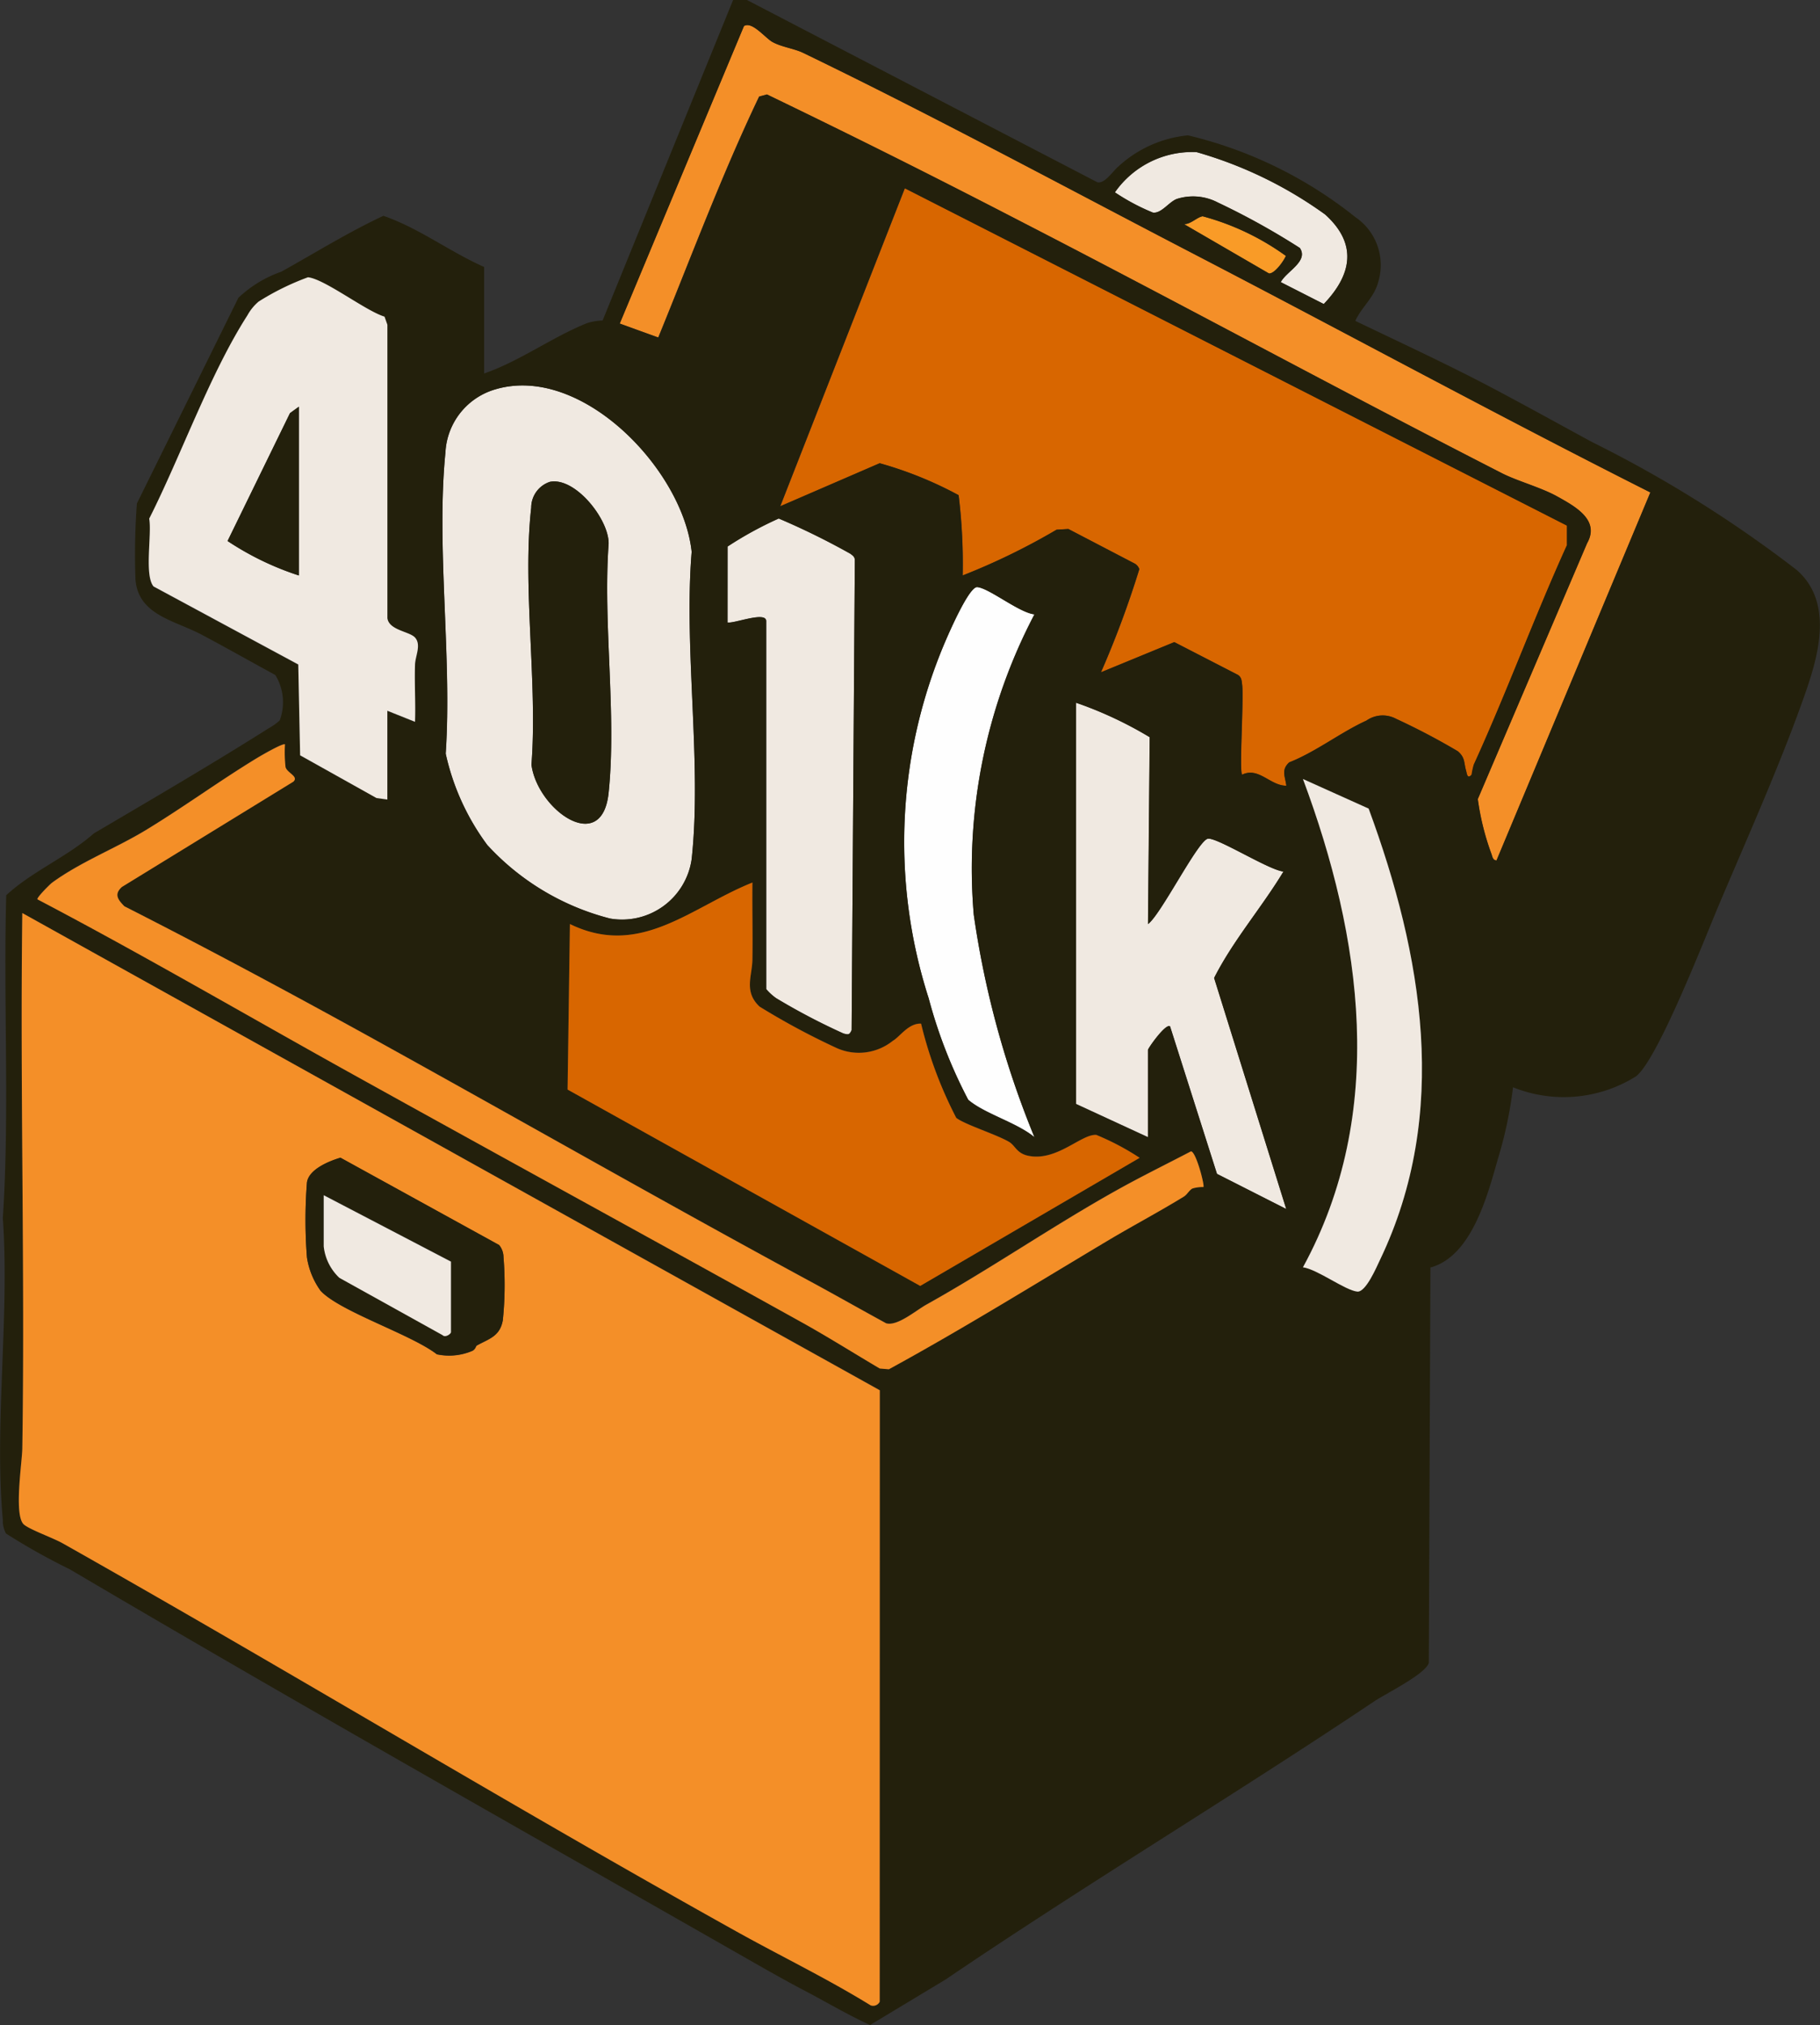 <?xml version="1.0" encoding="UTF-8"?> <svg xmlns="http://www.w3.org/2000/svg" width="44.947" height="50"><rect width="100%" height="100%" fill="#333333" stroke="none"/><defs><clipPath id="a"><path fill="none" d="M0 0h44.947v50H0z" data-name="Rectangle 25458"></path></clipPath></defs><g clip-path="url(#a)" data-name="Group 4649"><path fill="#d86600" d="M36.344 19.128c-.109.12-.116-.027-.137-.1-.057-.2-.02-.323-.205-.479a17 17 0 0 0-1.523-.8.7.7 0 0 0-.733.044c-.626.283-1.248.772-1.906 1.031-.207.188-.1.344-.072.577-.4 0-.682-.468-1.092-.273-.074-.083.047-1.9 0-2.223-.013-.095-.014-.178-.1-.239l-1.575-.811-1.81.746a24 24 0 0 0 .947-2.547.25.25 0 0 0-.132-.147l-1.619-.844-.291.017a16.4 16.4 0 0 1-2.32 1.13 14 14 0 0 0-.1-1.982 9.4 9.4 0 0 0-1.949-.789l-2.457 1.063 3.077-7.853 16.356 8.329v.482c-.814 1.785-1.488 3.633-2.3 5.417a2 2 0 0 0-.055.251" data-name="Path 329067"></path><path fill="#f0e9e1" d="M12.048 20.881a5.9 5.9 0 0 1-1.04-2.273c.16-2.38-.239-5.1-.007-7.438a1.71 1.71 0 0 1 1.241-1.559c2.126-.623 4.627 1.989 4.84 4.015-.2 2.411.255 5.222 0 7.586a1.736 1.736 0 0 1-2.015 1.467 6.2 6.2 0 0 1-3.018-1.8m1.53-8.982a.67.67 0 0 0-.46.637c-.222 1.965.161 4.339.006 6.347.145 1.111 1.747 2.259 1.906.688.2-1.934-.143-4.179 0-6.146.007-.605-.829-1.654-1.452-1.526" data-name="Path 329068"></path><path fill="#f48f28" d="M36.958 21.246c-.1-.01-.1-.1-.132-.174a6.4 6.4 0 0 1-.333-1.344l2.7-6.318c.323-.572-.3-.907-.732-1.15-.4-.226-1-.384-1.384-.583-3.987-2.038-7.946-4.191-11.939-6.246q-3.08-1.585-6.2-3.1l-.192.053c-.924 1.934-1.678 3.962-2.491 5.949l-.953-.345 3.07-7.345c.2-.128.527.3.706.394.225.124.533.16.757.268 3.263 1.578 6.486 3.324 9.7 4.992 3.745 1.945 7.451 3.962 11.222 5.861Z" data-name="Path 329069"></path><path fill="#f0e9e1" d="M26.576 17.351a9.6 9.6 0 0 1 1.819.851l-.042 4.614c.318-.232 1.233-2.063 1.478-2.107.225-.04 1.513.778 1.868.81-.539.892-1.246 1.7-1.713 2.628l1.781 5.705-1.711-.868-1.158-3.64c-.1-.092-.546.54-.546.581v2.152l-1.776-.82Z" data-name="Path 329070"></path><path fill="#f0e9e1" d="M17.968 15.371v-1.879a9 9 0 0 1 1.264-.692 18 18 0 0 1 1.769.87c.06.047.11.075.11.163l-.079 11.6c-.055.124-.082.113-.2.084a16 16 0 0 1-1.66-.87 1.3 1.3 0 0 1-.25-.228v-9.086c0-.253-.807.072-.956.034" data-name="Path 329071"></path><path fill="#fefefe" d="M25.547 15.166a13.5 13.5 0 0 0-1.5 7.411 23 23 0 0 0 1.5 5.5c-.434-.363-1.232-.578-1.636-.925a12 12 0 0 1-.977-2.507 12.6 12.6 0 0 1 .484-8.979c.09-.2.529-1.191.716-1.173.3.028 1.036.634 1.413.673" data-name="Path 329072"></path><path fill="#f0e9e1" d="M31.631 6.967c.137-.266.692-.514.472-.844a18 18 0 0 0-2.025-1.12 1.32 1.32 0 0 0-1.013-.09c-.2.075-.382.366-.593.337a5.2 5.2 0 0 1-.938-.5 2.33 2.33 0 0 1 2.017-.993 10.2 10.2 0 0 1 3.175 1.539c.8.722.667 1.482-.033 2.212Z" data-name="Path 329073"></path><path fill="#f99b27" d="M29.24 5.534c.168 0 .317-.169.461-.194a6.3 6.3 0 0 1 2.053.978c-.05.126-.28.447-.418.434Z" data-name="Path 329074"></path><path fill="#23200c" d="M13.579 11.898c.623-.128 1.459.921 1.452 1.526-.143 1.967.2 4.212 0 6.146-.159 1.571-1.761.424-1.906-.688.155-2.008-.228-4.383-.006-6.347a.67.67 0 0 1 .46-.637" data-name="Path 329075"></path><path fill="#23200c" d="M18.447 0 27.1 4.5c.185.046.387-.284.532-.4a2.95 2.95 0 0 1 1.706-.758 10.5 10.5 0 0 1 4.134 2.019 1.43 1.43 0 0 1 .567 1.594c-.1.392-.414.625-.568.968 1.108.533 2.239 1.055 3.327 1.627.836.44 1.689.914 2.526 1.368a30.4 30.4 0 0 1 5.045 3.153c.888.773.564 2.031.239 2.974-.588 1.706-1.444 3.611-2.155 5.291-.344.811-1.506 3.812-2.047 4.238a3.36 3.36 0 0 1-3.04.272 10.3 10.3 0 0 1-.376 1.776c-.259.911-.65 2.4-1.664 2.674l-.04 9.763c-.085.279-1.06.755-1.353.952-3.5 2.344-7.094 4.5-10.576 6.862L21.487 50c-.521-.239-1.016-.53-1.523-.8-.557-.291-.994-.541-1.539-.852-5.548-3.166-11.2-6.356-16.7-9.6a16 16 0 0 1-1.577-.884.65.65 0 0 1-.078-.332c-.215-2.366.17-5.052 0-7.452.171-2.647.01-5.32.084-7.976.642-.594 1.5-.941 2.163-1.526 1.45-.854 2.9-1.7 4.309-2.59a1.5 1.5 0 0 0 .282-.2 1.29 1.29 0 0 0-.108-1.121c-.6-.327-1.2-.667-1.81-.991-.677-.361-1.569-.483-1.644-1.362a17 17 0 0 1 .035-1.883l2.506-5.077a2.95 2.95 0 0 1 1.062-.646c.836-.465 1.65-.973 2.519-1.379.884.305 1.636.886 2.488 1.263v2.63c.886-.307 1.683-.9 2.546-1.245a1.4 1.4 0 0 1 .38-.063L18.105 0Zm18.511 21.245 3.8-9.086c-3.77-1.9-7.477-3.916-11.222-5.861-3.21-1.667-6.433-3.414-9.7-4.992-.224-.108-.532-.144-.757-.268-.178-.1-.506-.522-.706-.394L15.306 7.99l.953.345c.812-1.988 1.567-4.015 2.491-5.949l.192-.053q3.121 1.5 6.2 3.1c3.993 2.055 7.952 4.208 11.939 6.246.387.2.98.357 1.384.583.437.243 1.055.578.732 1.15l-2.7 6.318a6.4 6.4 0 0 0 .333 1.344c.028.071.027.165.132.174M31.631 6.967l1.06.539c.7-.73.836-1.49.033-2.212a10.2 10.2 0 0 0-3.174-1.539 2.33 2.33 0 0 0-2.017.993 5.2 5.2 0 0 0 .938.5c.211.029.394-.262.593-.337A1.32 1.32 0 0 1 30.078 5 18 18 0 0 1 32.1 6.123c.22.33-.334.578-.472.844m4.713 12.161a2 2 0 0 1 .055-.251c.816-1.783 1.491-3.632 2.3-5.417v-.482l-16.352-8.33-3.077 7.852 2.457-1.063a9.4 9.4 0 0 1 1.949.789 14 14 0 0 1 .1 1.982 16.4 16.4 0 0 0 2.32-1.13l.291-.017 1.619.844a.25.25 0 0 1 .132.147 24 24 0 0 1-.947 2.547L29 15.854l1.575.811c.088.061.09.144.1.239.044.328-.077 2.14 0 2.223.41-.2.692.275 1.092.273-.027-.233-.134-.389.072-.577.658-.259 1.28-.747 1.906-1.031a.7.7 0 0 1 .733-.044 17 17 0 0 1 1.523.8c.185.156.148.284.205.479.021.073.029.22.138.1M29.24 5.534l2.1 1.218c.137.012.368-.308.418-.434A6.3 6.3 0 0 0 29.7 5.34c-.144.025-.293.2-.461.194M9.566 19.742v-2.186l.683.273c.014-.466-.017-.937 0-1.4.007-.215.167-.5 0-.681-.134-.15-.645-.178-.682-.479V8.025l-.071-.2c-.465-.14-1.478-.929-1.89-.972a6.4 6.4 0 0 0-1.219.6 1.2 1.2 0 0 0-.276.339c-.923 1.439-1.648 3.484-2.426 5.02.069.388-.126 1.4.108 1.675l3.573 1.926.046 2.243L9.3 19.7Zm2.482 1.138a6.2 6.2 0 0 0 3.018 1.8 1.736 1.736 0 0 0 2.015-1.468c.257-2.363-.195-5.175 0-7.586-.213-2.026-2.714-4.638-4.84-4.015A1.71 1.71 0 0 0 11 11.17c-.232 2.341.166 5.058.006 7.438a5.9 5.9 0 0 0 1.04 2.273m5.92-5.51c.149.037.956-.287.956-.034v9.086a1.3 1.3 0 0 0 .25.228 16 16 0 0 0 1.66.87c.115.029.142.04.2-.084l.079-11.6c0-.088-.049-.117-.11-.163a18 18 0 0 0-1.769-.87 9 9 0 0 0-1.264.692Zm7.583-.2c-.377-.039-1.116-.645-1.413-.673-.188-.018-.626.97-.717 1.173a12.6 12.6 0 0 0-.484 8.979 12 12 0 0 0 .977 2.507c.4.347 1.2.562 1.636.925a23 23 0 0 1-1.5-5.5 13.5 13.5 0 0 1 1.5-7.411m1.025 2.185v9.905l1.776.82v-2.156c0-.041.444-.673.546-.581l1.158 3.64 1.711.868-1.781-5.705c.468-.924 1.174-1.736 1.713-2.628-.356-.032-1.644-.85-1.868-.81-.245.044-1.16 1.875-1.478 2.107l.042-4.614a9.6 9.6 0 0 0-1.819-.851M7.038 18.376c-.042-.047-.613.287-.7.34-.913.556-1.816 1.216-2.747 1.78-.731.443-1.611.782-2.308 1.294-.052.038-.381.365-.361.411 2.629 1.38 5.183 2.875 7.778 4.315 3.689 2.047 7.38 4.065 11.09 6.125.653.363 1.289.764 1.933 1.144l.226.019c1.855-1.015 3.652-2.131 5.468-3.213.594-.353 1.219-.683 1.818-1.051.081-.05.133-.159.212-.2a1 1 0 0 1 .271-.036c.035-.032-.179-.871-.307-.881-.611.32-1.232.624-1.835.96-1.578.881-3.114 1.94-4.694 2.821-.27.15-.72.543-1 .465-.6-.328-1.2-.669-1.8-.994-3.394-1.835-6.807-3.779-10.2-5.662a216 216 0 0 0-6.812-3.64c-.166-.164-.259-.3-.062-.478l4.235-2.6c.137-.129-.15-.212-.194-.358a3.3 3.3 0 0 1-.014-.566M33.8 19.965l-1.623-.734c1.459 3.91 2.086 8.238 0 12.056.358.054 1.041.577 1.344.6.211.02.475-.609.559-.784 1.733-3.617 1.051-7.529-.281-11.142m-15.216 1.831c-1.521.608-2.769 1.872-4.508 1.025l-.058 4.083 8.709 4.848 5.419-3.163a6.3 6.3 0 0 0-1.069-.566c-.366-.032-.975.661-1.681.515-.291-.06-.318-.252-.479-.346-.318-.185-1.087-.425-1.3-.59a10.3 10.3 0 0 1-.869-2.327c-.313-.013-.523.328-.7.426a1.34 1.34 0 0 1-1.375.181 18 18 0 0 1-1.912-1.026c-.4-.376-.182-.762-.178-1.183.007-.627-.01-1.255 0-1.881m3.143 27.632v-15.1L.549 22.543c-.055 4.4.071 8.817 0 13.221-.005.355-.215 1.669.043 1.88.157.128.721.329.956.462C7.125 41.252 12.6 44.574 18.2 47.694c1.1.612 2.234 1.159 3.306 1.82a.18.18 0 0 0 .224-.09" data-name="Path 329076"></path><path fill="#d86600" d="M18.582 21.792c-.007.626.01 1.254 0 1.881 0 .421-.224.807.178 1.183a18 18 0 0 0 1.912 1.026 1.34 1.34 0 0 0 1.375-.181c.176-.1.387-.439.7-.426a10.3 10.3 0 0 0 .869 2.327c.211.165.981.405 1.3.59.161.094.188.286.479.346.706.146 1.315-.547 1.681-.515a6.3 6.3 0 0 1 1.069.565l-5.419 3.163-8.709-4.848.058-4.088c1.738.847 2.987-.417 4.508-1.025" data-name="Path 329077"></path><path fill="#f48f28" d="M7.038 18.376a3.3 3.3 0 0 0 .014.566c.043.146.331.229.194.358l-4.235 2.6c-.2.181-.1.313.062.478 2.3 1.167 4.561 2.391 6.812 3.64 3.394 1.883 6.807 3.827 10.2 5.662.6.326 1.2.667 1.8.994.279.078.73-.315 1-.465 1.58-.881 3.115-1.94 4.694-2.821.6-.336 1.223-.64 1.834-.96.127.009.342.848.307.881a.9.9 0 0 0-.27.036c-.08.041-.131.149-.212.2-.6.368-1.225.7-1.818 1.051-1.816 1.082-3.613 2.2-5.468 3.213l-.226-.019c-.644-.38-1.279-.781-1.933-1.144-3.71-2.06-7.4-4.077-11.09-6.125-2.594-1.44-5.149-2.935-7.778-4.315-.02-.046.309-.372.361-.411.7-.512 1.577-.851 2.308-1.294.93-.564 1.833-1.225 2.747-1.78.087-.053.658-.387.7-.34" data-name="Path 329078"></path><path fill="#f0e9e1" d="M33.8 19.965c1.332 3.613 2.014 7.525.281 11.142-.084.175-.348.8-.559.784-.3-.028-.986-.551-1.344-.6 2.085-3.818 1.459-8.146 0-12.056Z" data-name="Path 329079"></path><path fill="#f48f28" d="M21.725 49.424a.18.18 0 0 1-.224.09c-1.071-.661-2.207-1.208-3.306-1.82-5.6-3.12-11.07-6.442-16.645-9.587-.235-.133-.8-.333-.956-.462-.258-.211-.049-1.525-.043-1.88.068-4.4-.058-8.817 0-13.221l21.177 11.784Zm-9.949-16.2c.3-.167.571-.224.642-.623a8.5 8.5 0 0 0 .017-1.556.48.48 0 0 0-.107-.3l-3.919-2.157c-.3.088-.785.291-.828.613a12 12 0 0 0 0 1.848 1.9 1.9 0 0 0 .337.824c.477.514 2.241 1.077 2.871 1.568a1.46 1.46 0 0 0 .874-.084c.081-.037.088-.119.11-.13" data-name="Path 329080"></path><path fill="#23200c" d="M11.772 33.222c-.021.012-.029.093-.11.13a1.46 1.46 0 0 1-.874.084c-.63-.491-2.394-1.055-2.871-1.568a1.9 1.9 0 0 1-.337-.824 12 12 0 0 1 0-1.848c.044-.322.533-.525.828-.613l3.919 2.157a.48.48 0 0 1 .107.3 8.5 8.5 0 0 1-.017 1.556c-.072.4-.34.456-.642.623m-.639-2.075-3.142-1.64v1.264a1.25 1.25 0 0 0 .386.775l2.548 1.415c.069.071.208-.031.208-.073Z" data-name="Path 329081"></path><path fill="#f0e9e1" d="M11.137 31.151v1.742c0 .042-.139.143-.208.073l-2.548-1.415a1.25 1.25 0 0 1-.386-.775v-1.264Z" data-name="Path 329082"></path><path fill="#f0e9e1" d="m9.566 19.742-.269-.038-1.885-1.055-.046-2.243-3.573-1.926c-.234-.275-.039-1.287-.108-1.675.778-1.536 1.5-3.58 2.426-5.02a1.2 1.2 0 0 1 .276-.339 6.4 6.4 0 0 1 1.219-.6c.412.043 1.424.831 1.89.972l.071.2v7.244c.038.3.548.329.682.479.164.183 0 .467 0 .681-.015.466.017.937 0 1.4l-.683-.273Zm-2.186-9.7-.218.158-1.542 3.158a7.2 7.2 0 0 0 1.76.851Z" data-name="Path 329083"></path><path fill="#23200c" d="M7.38 10.042v4.167a7.2 7.2 0 0 1-1.76-.851L7.162 10.2Z" data-name="Path 329084"></path></g></svg> 